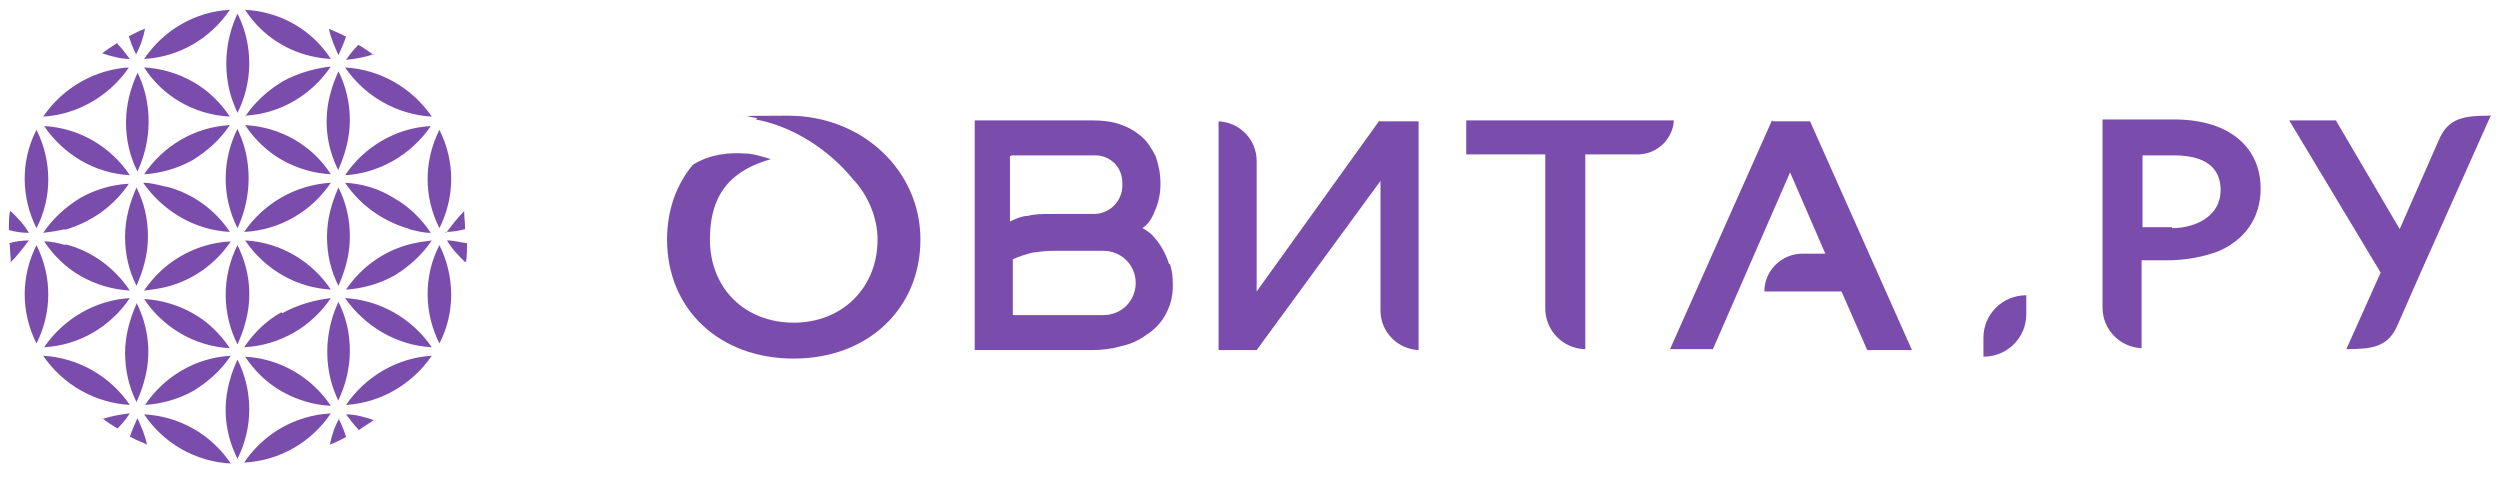 <svg width="198" height="38" viewBox="0 0 198 38" fill="none" xmlns="http://www.w3.org/2000/svg">
<path d="M54.868 13.053C53.51 14.7 52.831 16.722 52.831 18.968C52.831 24.507 56.98 28.4 62.864 28.4C68.749 28.4 72.898 24.433 72.898 18.968C72.898 13.503 68.296 9.161 62.412 9.161C56.528 9.161 60.677 9.236 59.847 9.46C62.714 9.984 65.58 11.781 67.542 14.176C68.749 15.449 69.503 17.246 69.503 18.968C69.503 22.785 66.712 25.555 62.864 25.555C59.017 25.555 56.226 22.86 56.226 18.968C56.226 15.075 58.187 13.428 61.054 12.604C60.3 12.38 59.621 12.155 58.942 12.155C57.885 12.08 56.301 12.155 54.868 13.053Z" fill="#7A4DAD"/>
<path d="M140.34 9.535L132.268 27.652H135.663L141.774 13.652L144.565 20.09H142.754C141.094 20.09 139.737 21.438 139.737 23.085H145.847L147.884 27.726H151.429L143.358 9.61H140.416L140.34 9.535Z" fill="#7A4DAD"/>
<path d="M125.555 27.652V12.23H129.704C131.212 12.23 132.495 11.032 132.57 9.535H116.125V12.23H122.386V24.433C122.386 26.154 123.744 27.577 125.479 27.652H125.555Z" fill="#7A4DAD"/>
<path d="M157.088 26.753V28.25C158.974 28.25 160.484 26.753 160.484 24.882V23.384C158.598 23.384 157.088 24.882 157.088 26.753Z" fill="#7A4DAD"/>
<path d="M172.252 9.46C172.026 9.46 171.121 9.46 170.14 9.46C168.858 9.46 167.274 9.46 166.52 9.46V24.358C166.52 26.079 167.877 27.502 169.612 27.577V20.614H171.875C171.875 20.614 174.063 20.614 175.949 19.791C176.853 19.342 179.041 18.069 179.041 14.925C179.041 11.781 176.703 9.46 172.177 9.46H172.252ZM172.026 17.994H169.688V12.305H170.216C170.97 12.305 171.649 12.305 172.177 12.305C175.269 12.305 175.873 13.802 175.873 15.075C175.873 17.096 173.912 18.069 172.026 18.069V17.994Z" fill="#7A4DAD"/>
<path d="M197.222 9.161C195.186 9.161 193.902 9.31 193.148 11.107L190.056 18.144L185.001 9.535H181.305L188.546 21.588L185.831 27.651C187.868 27.651 189.15 27.502 189.904 25.705L191.714 21.588L197.298 9.086L197.222 9.161Z" fill="#7A4DAD"/>
<path d="M109.259 9.535L99.528 23.085V12.754C99.528 11.032 98.17 9.685 96.51 9.61V27.726H99.528L109.335 14.326V24.582C109.335 26.304 110.693 27.652 112.353 27.726V9.61H109.259V9.535Z" fill="#7A4DAD"/>
<path d="M92.587 20.914C92.437 20.39 92.21 19.941 91.984 19.567C91.758 19.192 91.456 18.818 91.154 18.518C90.928 18.369 90.701 18.144 90.475 18.069C90.928 17.77 91.23 17.321 91.456 16.722C91.758 16.048 91.909 15.374 91.909 14.551C91.909 13.727 91.758 13.053 91.531 12.38C91.23 11.781 90.852 11.182 90.4 10.808C89.872 10.358 89.344 10.059 88.665 9.834C87.986 9.61 87.307 9.535 86.477 9.535H77.198V27.726H86.477C87.231 27.726 87.986 27.652 88.74 27.427C89.494 27.277 90.173 26.978 90.777 26.529C91.38 26.154 91.909 25.63 92.286 24.956C92.663 24.283 92.889 23.534 92.889 22.636C92.889 21.737 92.814 21.438 92.663 20.914H92.587ZM80.14 12.305H85.421H86.703C87.231 12.305 87.684 12.454 88.061 12.754C88.589 13.128 88.891 13.802 88.891 14.476V14.7C88.891 15.898 87.91 16.946 86.628 16.946H83.158C82.554 16.946 81.951 16.946 81.422 17.096C80.97 17.096 80.442 17.321 79.989 17.545V12.38L80.14 12.305ZM87.307 24.956H86.703H80.215V20.54C80.668 20.315 81.196 20.165 81.724 20.016C82.252 19.941 82.856 19.866 83.384 19.866H86.477H87.382C88.815 19.866 89.947 20.989 89.947 22.411C89.947 23.834 88.815 24.956 87.382 24.956H87.307Z" fill="#7A4DAD"/>
<path d="M36.838 20.764C36.31 20.24 35.782 19.716 35.404 19.042C35.932 19.042 36.461 19.192 36.989 19.267C36.989 19.791 36.989 20.24 36.913 20.689L36.838 20.764ZM28.388 34.015C28.011 33.641 27.709 33.191 27.408 32.817C28.162 32.817 28.917 33.042 29.596 33.266C29.218 33.566 28.766 33.79 28.388 34.09V34.015ZM10.283 34.614C10.434 34.09 10.66 33.641 10.886 33.117C11.188 33.79 11.49 34.464 11.641 35.213C11.188 34.988 10.736 34.838 10.358 34.614H10.283ZM8.095 33.191C8.774 32.967 9.529 32.817 10.283 32.742C9.981 33.191 9.679 33.566 9.302 33.94C8.925 33.715 8.472 33.416 8.095 33.117V33.191ZM0.702 19.267C1.23 19.117 1.758 19.042 2.286 19.042C1.834 19.641 1.381 20.24 0.853 20.764C0.853 20.315 0.778 19.791 0.778 19.342L0.702 19.267ZM0.853 16.722C1.381 17.246 1.909 17.77 2.286 18.443C1.758 18.443 1.23 18.369 0.702 18.219C0.702 17.695 0.702 17.246 0.778 16.797L0.853 16.722ZM9.302 3.471C9.679 3.845 9.981 4.295 10.283 4.669C9.529 4.669 8.774 4.444 8.095 4.22C8.472 3.92 8.85 3.696 9.302 3.396V3.471ZM29.596 4.295C28.917 4.519 28.162 4.669 27.408 4.744C27.709 4.295 28.011 3.92 28.388 3.546C28.766 3.77 29.218 4.07 29.596 4.369V4.295ZM11.415 23.01C12.923 20.764 15.413 19.267 18.279 19.117C17.073 20.914 15.262 22.187 13.225 22.711C12.622 22.86 12.094 22.935 11.49 23.01H11.415ZM13.15 14.775C15.262 15.299 17.073 16.647 18.204 18.369C15.337 18.219 12.848 16.647 11.339 14.476C11.943 14.476 12.471 14.626 13.074 14.775H13.15ZM18.808 18.069C17.525 15.524 17.601 12.604 18.808 10.209C19.034 10.733 19.26 11.257 19.411 11.856C19.939 13.952 19.713 16.123 18.808 18.069ZM18.808 19.417C19.788 21.363 20.015 23.534 19.411 25.63C19.26 26.229 19.034 26.753 18.808 27.277C17.601 24.882 17.525 21.962 18.808 19.417ZM26.201 14.476C24.692 16.722 22.202 18.219 19.336 18.369C20.92 16.048 23.485 14.626 26.201 14.476ZM19.411 19.042C22.278 19.192 24.767 20.764 26.201 22.935C23.485 22.785 20.995 21.363 19.411 19.042ZM22.353 12.679C21.146 12.005 20.166 11.032 19.411 9.909C22.278 10.059 24.767 11.556 26.201 13.802C24.843 13.727 23.56 13.353 22.353 12.679ZM15.262 12.679C14.055 13.353 12.697 13.727 11.415 13.802C12.923 11.556 15.413 10.059 18.204 9.909C17.45 11.032 16.469 11.93 15.262 12.679ZM10.811 14.85C11.415 16.048 11.716 17.32 11.716 18.743C11.716 20.165 11.339 21.438 10.811 22.636C10.207 21.438 9.906 20.165 9.906 18.743C9.906 17.32 10.283 16.048 10.811 14.85ZM15.262 24.807C16.469 25.48 17.45 26.454 18.204 27.577C15.337 27.427 12.848 25.855 11.415 23.684C12.773 23.759 14.055 24.133 15.262 24.807ZM22.353 24.807C23.56 24.133 24.918 23.759 26.201 23.609C24.692 25.855 22.202 27.352 19.336 27.502C20.09 26.379 21.071 25.406 22.278 24.732L22.353 24.807ZM26.804 22.636C26.201 21.438 25.899 20.165 25.899 18.743C25.899 17.32 26.276 16.048 26.804 14.85C27.408 16.048 27.709 17.32 27.709 18.743C27.709 20.165 27.332 21.438 26.804 22.636ZM32.462 18.144C30.35 17.545 28.539 16.272 27.332 14.476C28.69 14.551 29.973 14.925 31.18 15.674C32.387 16.347 33.367 17.32 34.122 18.443C33.518 18.443 32.99 18.294 32.387 18.144H32.462ZM26.804 13.503C25.823 11.556 25.597 9.385 26.201 7.289C26.352 6.69 26.578 6.166 26.804 5.642C27.408 6.84 27.709 8.187 27.709 9.535C27.709 10.882 27.332 12.23 26.804 13.428V13.503ZM19.411 9.235C20.166 8.112 21.146 7.214 22.353 6.466C23.56 5.792 24.918 5.417 26.201 5.268C24.692 7.514 22.202 9.011 19.411 9.161V9.235ZM18.808 8.936C18.581 8.412 18.355 7.888 18.204 7.289C17.676 5.193 17.902 3.022 18.808 1.075C20.09 3.621 20.015 6.54 18.808 8.936ZM11.415 5.343C12.773 5.417 14.055 5.792 15.262 6.466C16.469 7.139 17.45 8.112 18.204 9.235C15.337 9.086 12.848 7.588 11.415 5.343ZM10.886 5.717C11.113 6.241 11.339 6.765 11.49 7.364C12.018 9.46 11.792 11.631 10.886 13.577C10.283 12.38 9.981 11.107 9.981 9.685C9.981 8.262 10.358 6.915 10.886 5.792V5.717ZM5.153 18.144C4.55 18.294 4.021 18.369 3.418 18.443C4.172 17.32 5.153 16.422 6.36 15.674C7.567 15 8.85 14.626 10.207 14.551C9.001 16.347 7.19 17.62 5.078 18.219L5.153 18.144ZM5.153 19.342C7.265 19.866 9.076 21.213 10.283 23.01C8.925 22.935 7.643 22.561 6.436 21.887C5.229 21.213 4.248 20.24 3.493 19.117C4.097 19.117 4.625 19.267 5.229 19.417L5.153 19.342ZM10.811 23.983C11.792 25.93 12.018 28.101 11.415 30.197C11.264 30.796 11.037 31.32 10.811 31.844C10.207 30.646 9.906 29.298 9.906 27.951C9.906 26.603 10.283 25.256 10.811 24.058V23.983ZM18.279 28.176C17.525 29.298 16.544 30.197 15.337 30.945C14.13 31.619 12.773 31.994 11.49 32.068C12.999 29.823 15.488 28.325 18.279 28.176ZM18.204 30.122C18.355 29.523 18.581 28.999 18.808 28.475C20.015 30.871 20.09 33.79 18.808 36.336C17.827 34.389 17.601 32.218 18.204 30.122ZM26.201 32.143C24.843 32.068 23.56 31.694 22.353 31.02C21.146 30.347 20.166 29.373 19.411 28.25C22.278 28.4 24.767 29.972 26.201 32.143ZM26.804 31.769C26.578 31.245 26.352 30.721 26.201 30.122C25.673 28.026 25.899 25.855 26.804 23.908C27.408 25.106 27.709 26.379 27.709 27.801C27.709 29.224 27.332 30.571 26.804 31.694V31.769ZM32.462 19.342C33.066 19.192 33.594 19.117 34.197 19.042C33.443 20.165 32.462 21.064 31.255 21.812C30.048 22.486 28.69 22.86 27.408 22.935C28.615 21.138 30.425 19.866 32.462 19.342ZM27.332 13.877C28.841 11.631 31.331 10.134 34.122 9.984C32.538 12.305 29.973 13.727 27.332 13.877ZM10.283 13.877C7.567 13.727 5.078 12.305 3.493 9.984C6.36 10.134 8.85 11.706 10.283 13.877ZM10.283 23.609C8.774 25.855 6.285 27.352 3.493 27.502C5.078 25.181 7.643 23.759 10.283 23.609ZM27.332 23.609C30.048 23.759 32.613 25.181 34.197 27.502C31.331 27.352 28.841 25.78 27.332 23.609ZM34.801 18.069C33.518 15.524 33.594 12.679 34.801 10.284C36.083 12.829 36.008 15.674 34.801 18.069ZM34.197 9.235C31.482 9.086 28.917 7.663 27.332 5.343C30.048 5.492 32.613 6.915 34.197 9.235ZM19.411 0.776C22.278 0.926 24.767 2.423 26.201 4.669C23.334 4.519 20.845 3.022 19.411 0.776ZM11.415 4.669C12.923 2.423 15.413 0.926 18.204 0.776C16.695 3.022 14.206 4.519 11.415 4.669ZM3.418 9.235C5.002 6.915 7.567 5.492 10.207 5.343C8.623 7.663 6.058 9.086 3.418 9.235ZM2.89 10.284C4.097 12.679 4.172 15.599 2.89 18.069C1.683 15.674 1.607 12.754 2.89 10.284ZM2.89 19.417C4.172 21.962 4.097 24.807 2.89 27.202C1.607 24.657 1.683 21.812 2.89 19.417ZM3.418 28.176C6.134 28.325 8.699 29.748 10.283 32.068C7.567 31.919 5.002 30.496 3.418 28.176ZM18.279 36.71C15.413 36.56 12.923 35.063 11.415 32.817C14.281 32.967 16.771 34.464 18.279 36.71ZM26.201 32.742C24.692 34.988 22.202 36.485 19.336 36.635C20.845 34.389 23.334 32.892 26.201 32.742ZM34.197 28.176C32.613 30.496 30.048 31.919 27.408 32.068C28.992 29.748 31.557 28.325 34.197 28.176ZM34.801 27.202C33.594 24.807 33.518 21.887 34.801 19.417C36.008 21.812 36.083 24.732 34.801 27.202ZM27.408 2.872C27.257 3.396 27.03 3.845 26.804 4.369C26.502 3.696 26.201 3.022 26.05 2.273C26.502 2.498 26.955 2.648 27.332 2.872H27.408ZM10.811 4.369C10.585 3.92 10.358 3.396 10.207 2.872C10.66 2.648 11.037 2.423 11.49 2.273C11.339 3.022 11.113 3.696 10.736 4.369H10.811ZM26.804 33.117C27.03 33.566 27.257 34.09 27.408 34.614C26.955 34.838 26.578 35.063 26.125 35.213C26.276 34.464 26.502 33.79 26.88 33.117H26.804ZM35.329 18.443C35.782 17.845 36.234 17.246 36.762 16.722C36.762 17.171 36.838 17.695 36.838 18.144C36.31 18.294 35.782 18.369 35.253 18.369L35.329 18.443Z" fill="#7A4DAD"/>
</svg>
